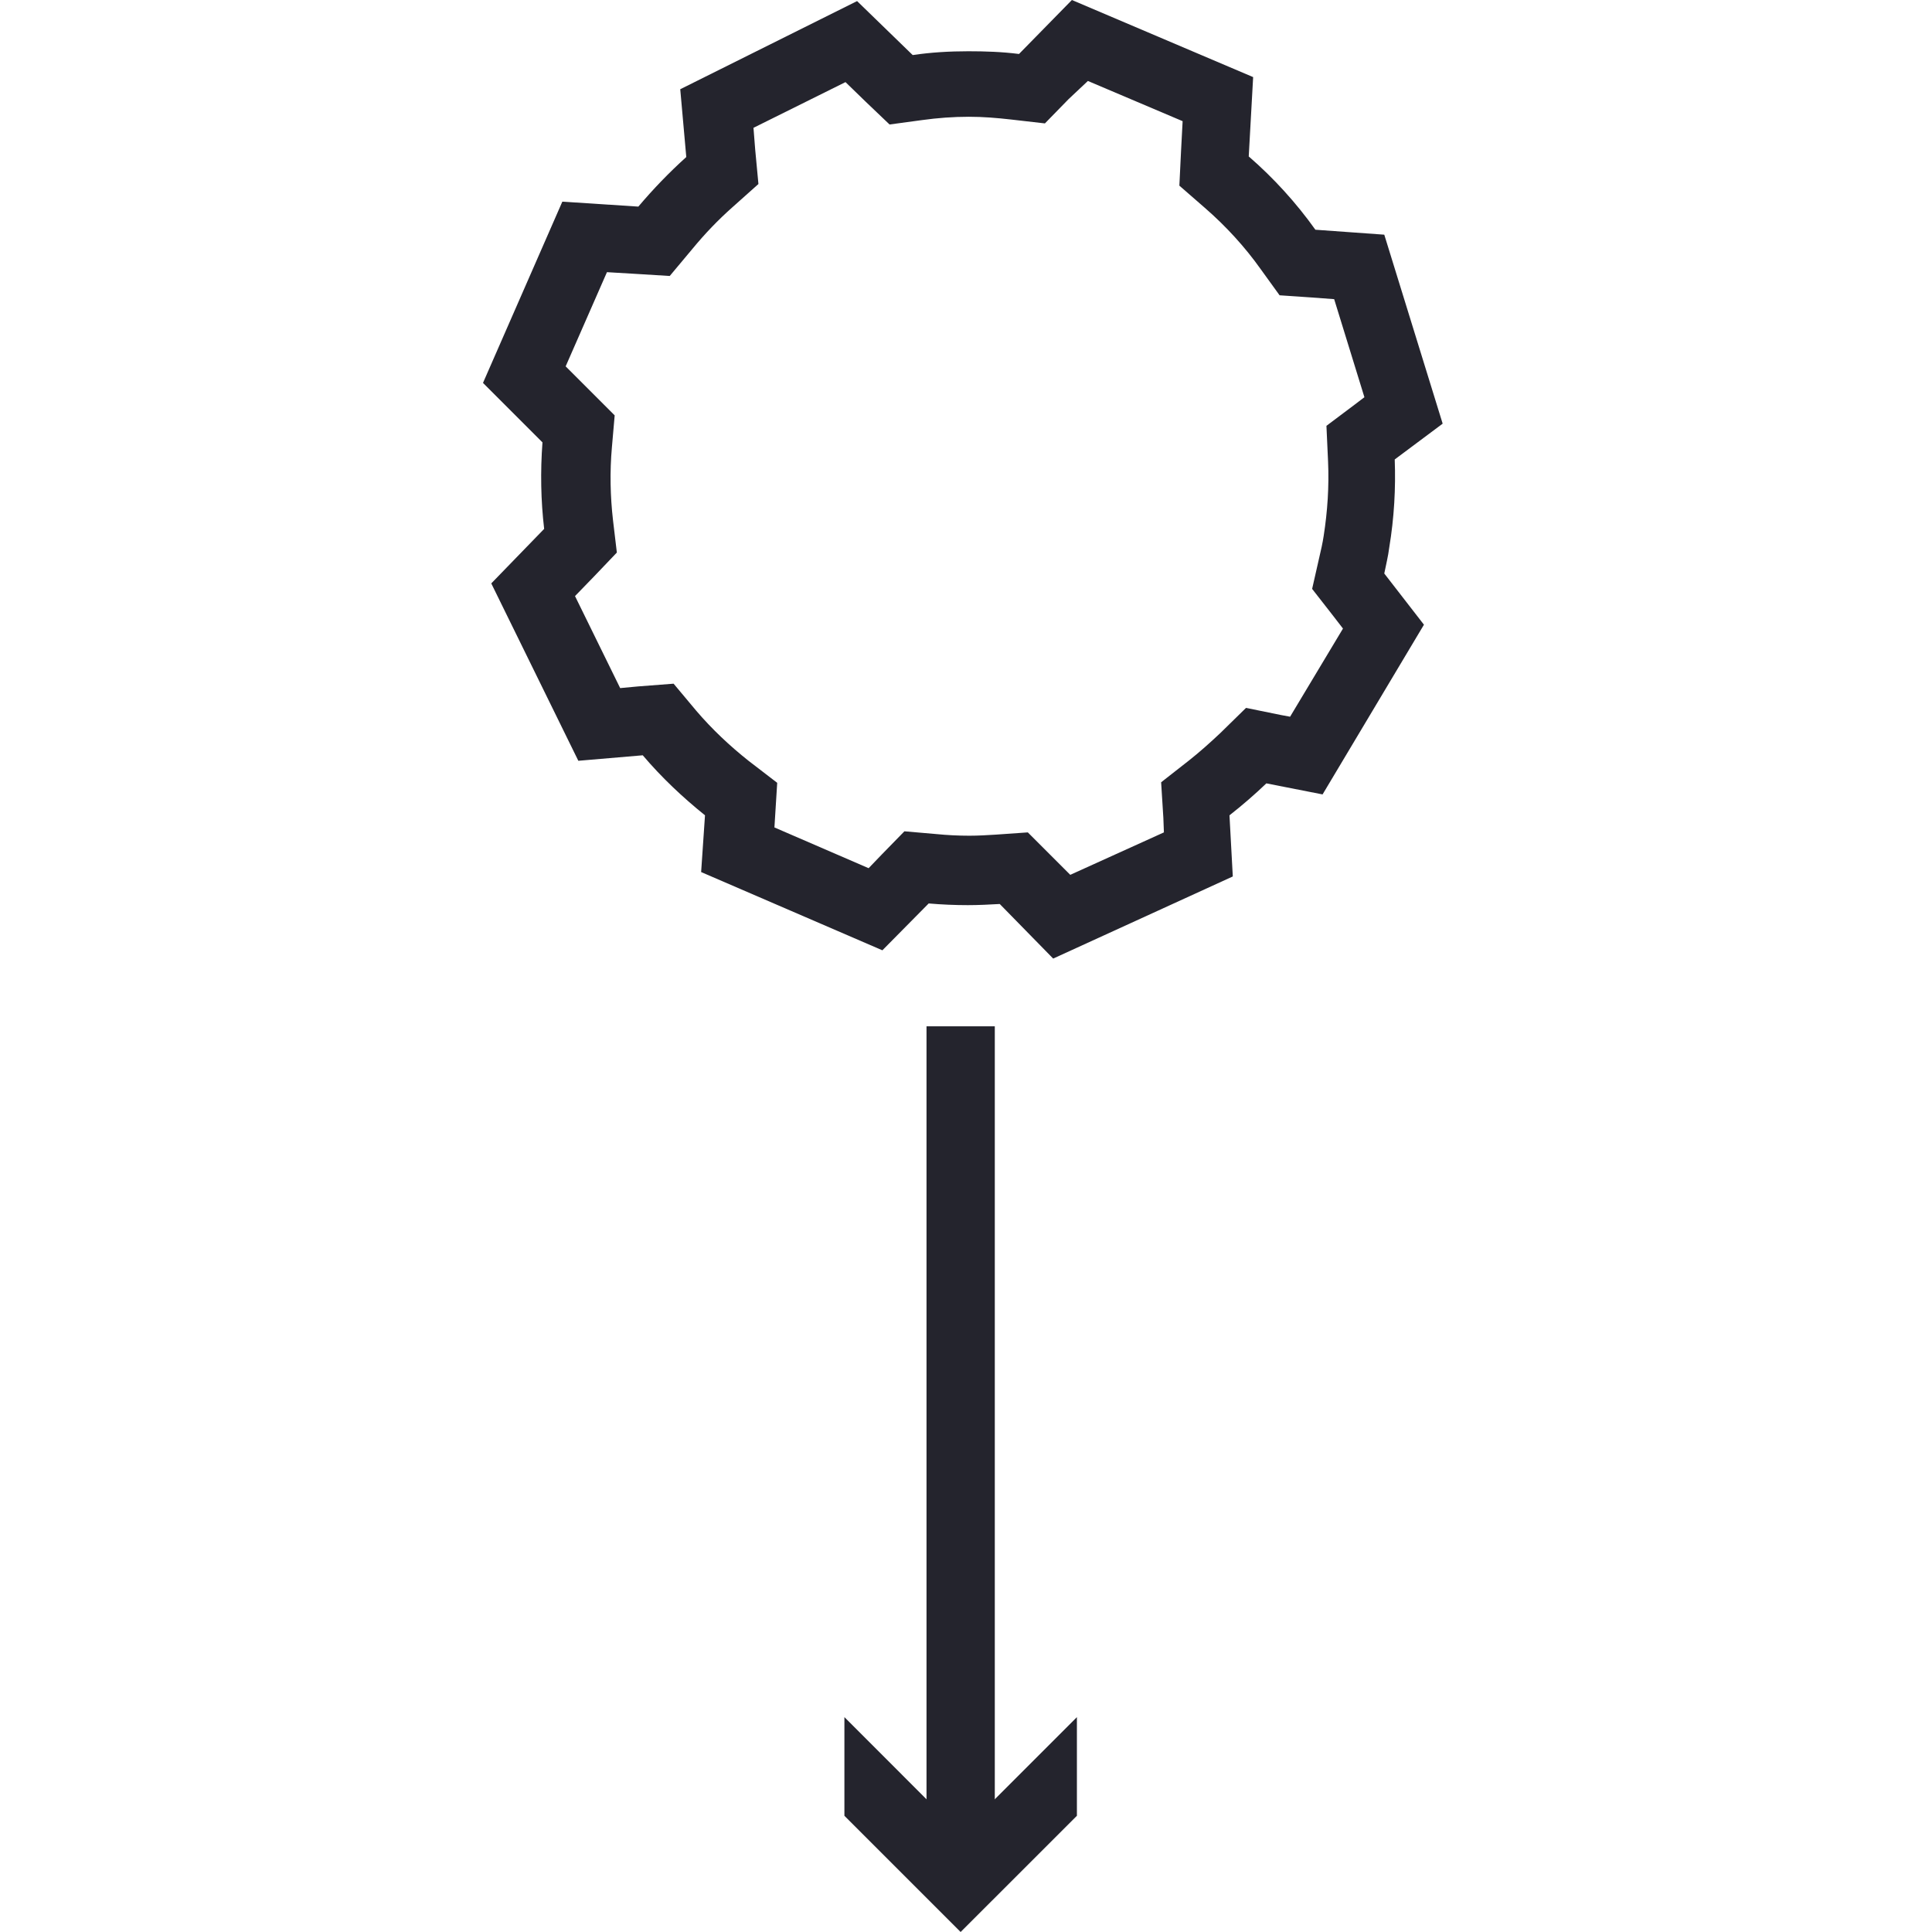 <?xml version="1.0" encoding="UTF-8"?>
<svg width="32px" height="32px" viewBox="0 0 32 32" version="1.1" xmlns="http://www.w3.org/2000/svg" xmlns:xlink="http://www.w3.org/1999/xlink">
    <title>Icon/GPS Location</title>
    <g id="Icon/GPS-Location" stroke="none" stroke-width="1" fill="none" fill-rule="evenodd">
        <g id="GPS-Location-Mapping" transform="translate(8, 0)" fill="#24242D" fill-rule="nonzero">
            <g id="Group" transform="translate(5.986, 16.999)">
                <rect id="Rectangle" x="1.36" y="0" width="1.131" height="13.705"></rect>
                <polygon id="Path" points="3.851 11.442 1.925 13.368 0 11.442 0 13.076 1.925 15.001 3.851 13.076"></polygon>
            </g>
            <path d="M10.019,1.341 L11.588,2.007 L11.561,2.518 L11.534,3.075 L11.953,3.44 C12.3,3.741 12.619,4.088 12.884,4.462 L13.194,4.891 L13.723,4.927 L14.098,4.955 L14.599,6.579 L14.444,6.697 L13.97,7.053 L13.997,7.646 C14.015,8.057 13.988,8.468 13.924,8.878 C13.906,8.997 13.879,9.115 13.851,9.234 L13.733,9.754 L14.061,10.174 L14.244,10.411 L13.368,11.871 L13.222,11.844 L12.638,11.725 L12.209,12.145 C12.044,12.3 11.871,12.455 11.698,12.592 L11.232,12.957 L11.269,13.55 L11.278,13.787 L9.727,14.49 L9.398,14.161 L9.024,13.787 L8.495,13.824 C8.349,13.833 8.203,13.842 8.057,13.842 C7.875,13.842 7.692,13.833 7.51,13.815 L6.98,13.769 L6.606,14.152 L6.387,14.38 L4.827,13.705 L4.836,13.559 L4.873,12.966 L4.398,12.601 C4.088,12.355 3.796,12.081 3.531,11.771 L3.157,11.324 L2.573,11.369 L2.272,11.397 L1.524,9.873 L1.843,9.544 L2.217,9.152 L2.153,8.614 C2.108,8.221 2.099,7.811 2.135,7.409 L2.181,6.88 L1.807,6.506 L1.369,6.068 L2.053,4.508 L2.509,4.535 L3.093,4.571 L3.467,4.124 C3.677,3.869 3.896,3.641 4.133,3.431 L4.562,3.048 L4.508,2.473 L4.48,2.117 L6.004,1.36 L6.342,1.688 L6.734,2.062 L7.272,1.989 C7.528,1.953 7.792,1.934 8.048,1.934 C8.285,1.934 8.513,1.953 8.75,1.98 L9.307,2.044 L9.699,1.642 L10.019,1.341 M9.754,0 L8.878,0.894 C8.595,0.858 8.322,0.849 8.039,0.849 C7.729,0.849 7.418,0.867 7.117,0.912 L6.196,0.018 L3.267,1.478 L3.367,2.601 C3.084,2.856 2.82,3.13 2.573,3.422 L1.314,3.34 L-1.29668478e-15,6.342 L0.985,7.327 C0.949,7.811 0.958,8.294 1.013,8.76 L0.137,9.663 L1.579,12.601 L2.646,12.51 C2.956,12.875 3.303,13.203 3.677,13.504 L3.613,14.444 L6.615,15.74 L7.382,14.964 C7.601,14.983 7.82,14.992 8.03,14.992 C8.203,14.992 8.386,14.983 8.559,14.973 L9.444,15.877 L12.419,14.517 L12.364,13.504 C12.574,13.34 12.784,13.158 12.975,12.975 L13.906,13.158 L15.585,10.347 L14.928,9.499 C14.955,9.362 14.992,9.216 15.01,9.07 C15.092,8.577 15.119,8.084 15.101,7.61 L15.895,7.017 L14.928,3.887 L13.787,3.805 C13.468,3.358 13.094,2.947 12.683,2.591 L12.756,1.277 L9.754,0 L9.754,0 Z" id="Shape"></path>
        </g>
    </g>
</svg>